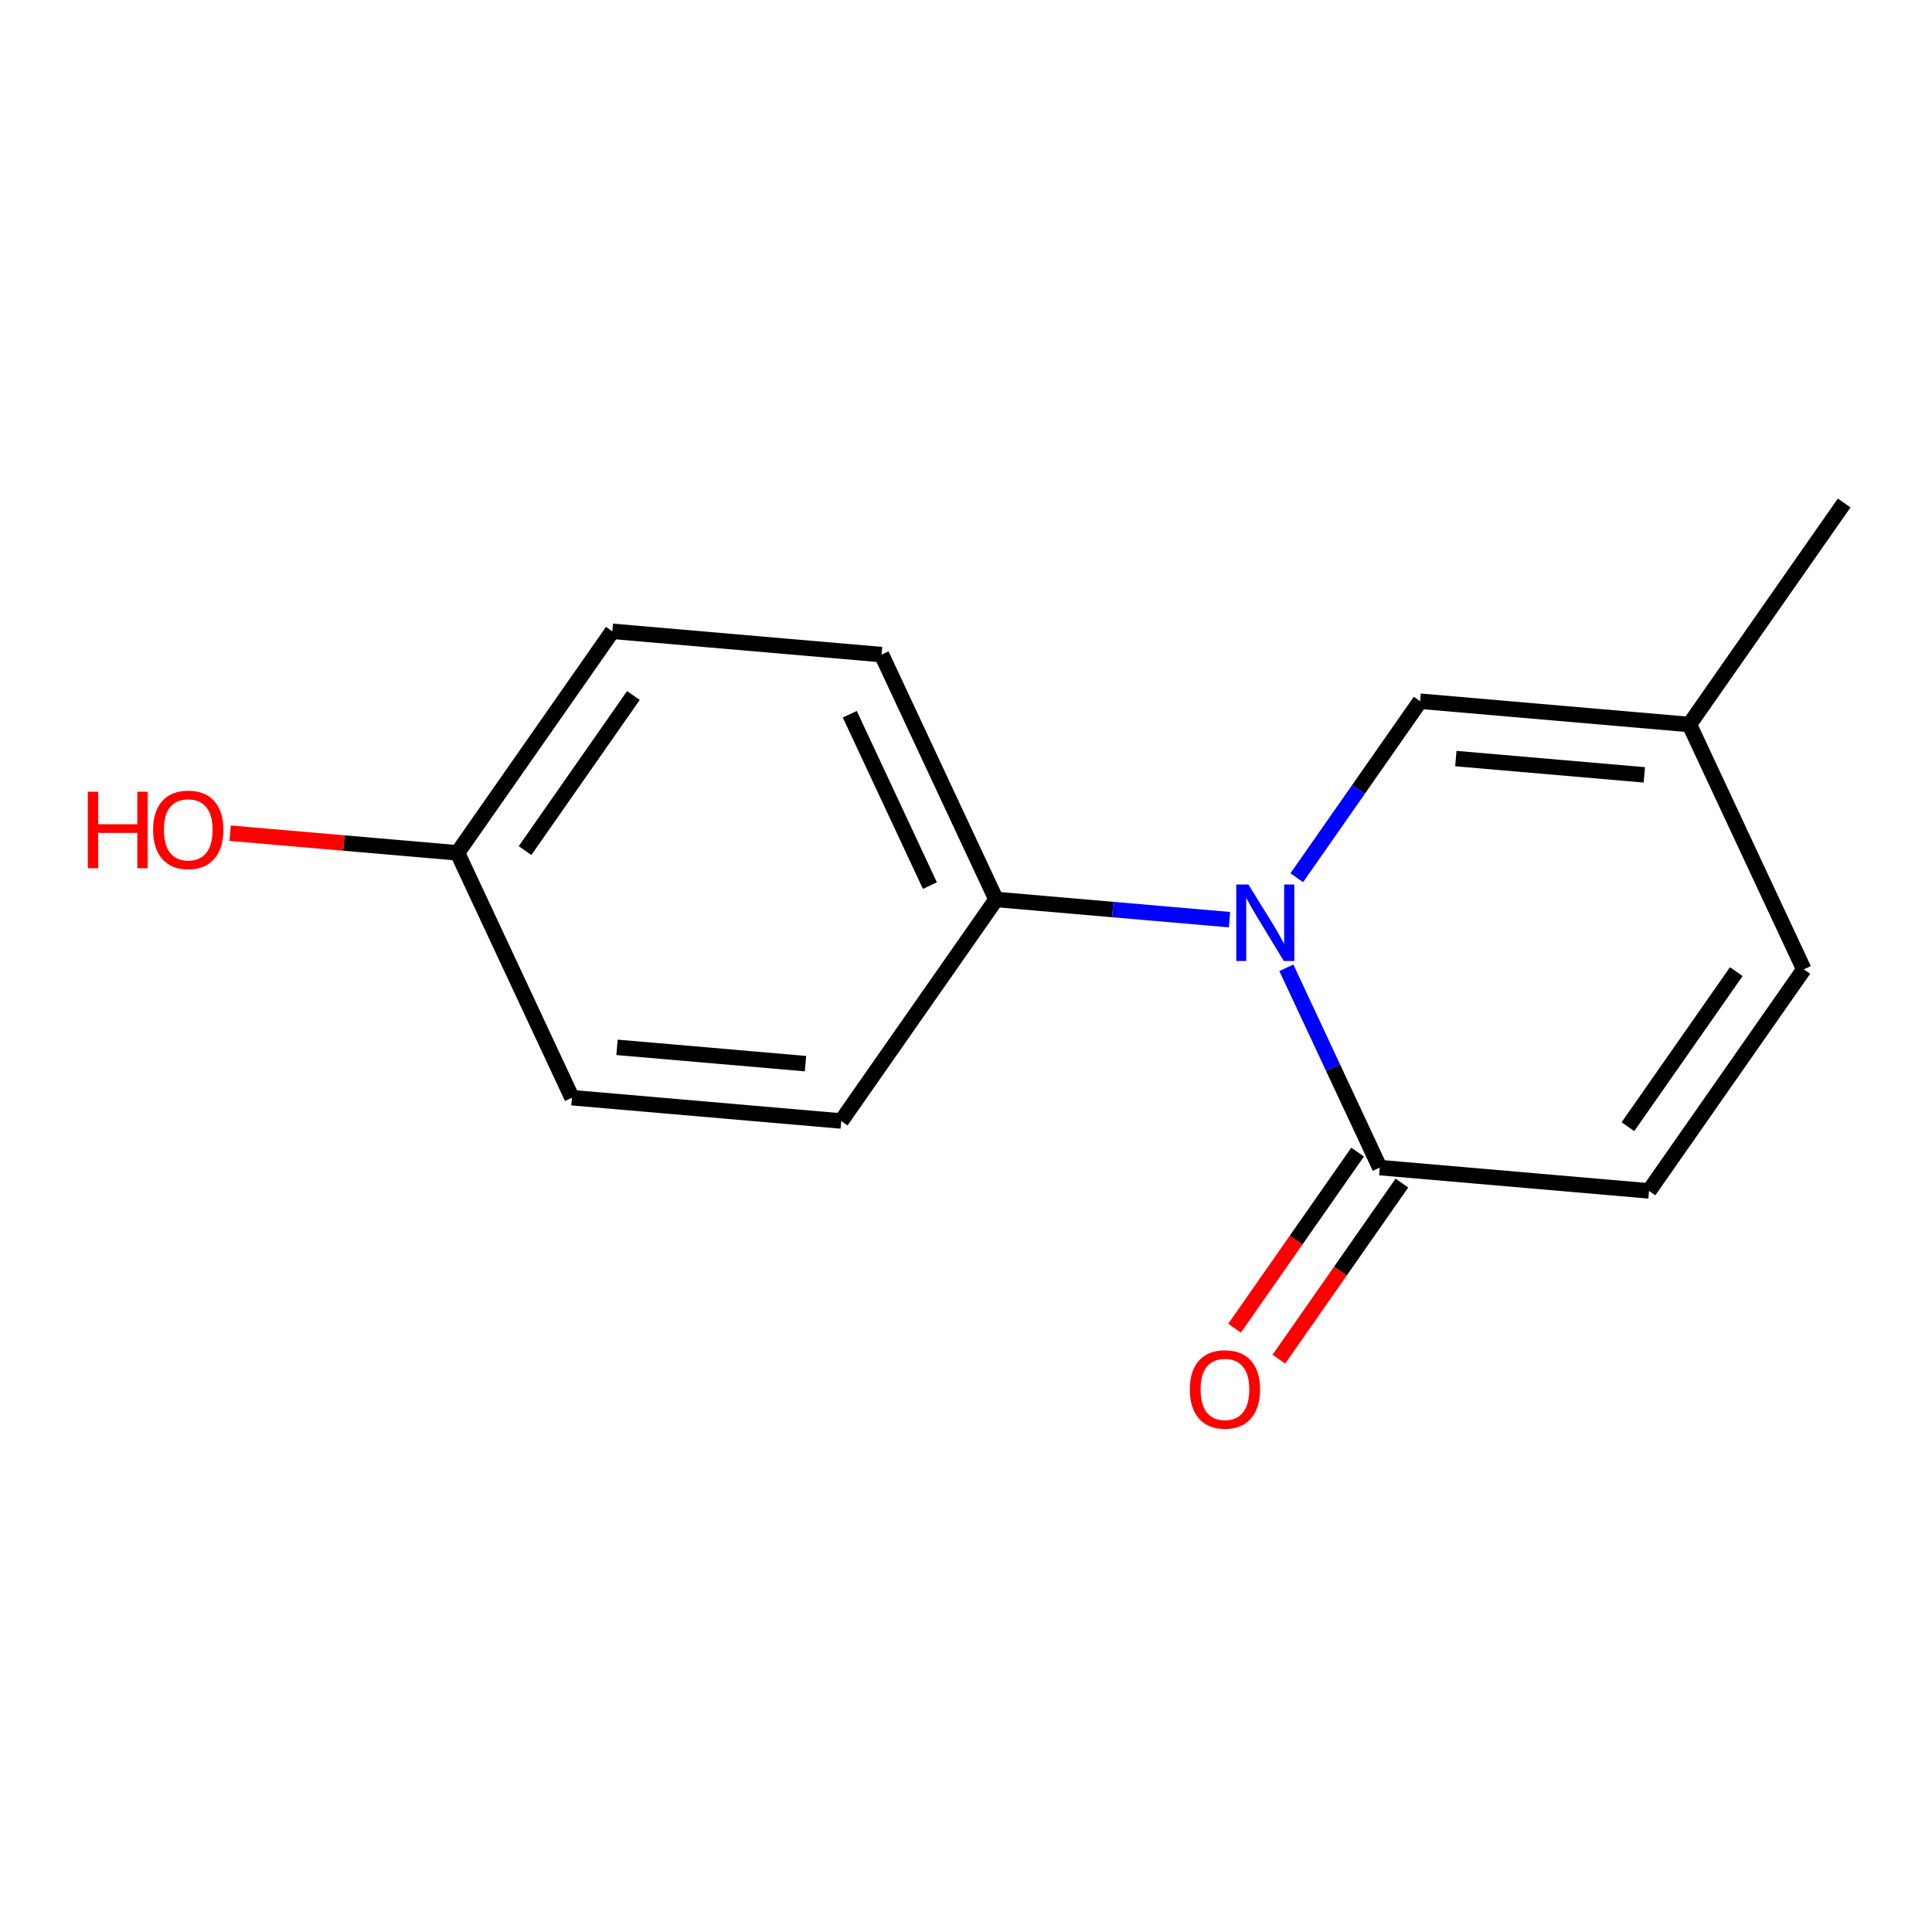<?xml version='1.0' encoding='iso-8859-1'?>
<svg version='1.1' baseProfile='full'
              xmlns='http://www.w3.org/2000/svg'
                      xmlns:rdkit='http://www.rdkit.org/xml'
                      xmlns:xlink='http://www.w3.org/1999/xlink'
                  xml:space='preserve'
width='250px' height='250px' viewBox='0 0 250 250'>
<!-- END OF HEADER -->
<rect style='opacity:1.0;fill:#FFFFFF;stroke:none' width='250' height='250' x='0' y='0'> </rect>
<path class='bond-0 atom-0 atom-8' d='M 238.636,65.085 L 218.604,93.752' style='fill:none;fill-rule:evenodd;stroke:#000000;stroke-width:2.0px;stroke-linecap:butt;stroke-linejoin:miter;stroke-opacity:1' />
<path class='bond-1 atom-1 atom-6' d='M 233.414,125.434 L 213.382,154.101' style='fill:none;fill-rule:evenodd;stroke:#000000;stroke-width:2.0px;stroke-linecap:butt;stroke-linejoin:miter;stroke-opacity:1' />
<path class='bond-1 atom-1 atom-6' d='M 224.676,125.728 L 210.653,145.794' style='fill:none;fill-rule:evenodd;stroke:#000000;stroke-width:2.0px;stroke-linecap:butt;stroke-linejoin:miter;stroke-opacity:1' />
<path class='bond-2 atom-1 atom-8' d='M 233.414,125.434 L 218.604,93.752' style='fill:none;fill-rule:evenodd;stroke:#000000;stroke-width:2.0px;stroke-linecap:butt;stroke-linejoin:miter;stroke-opacity:1' />
<path class='bond-3 atom-2 atom-4' d='M 108.855,145.056 L 74.012,142.041' style='fill:none;fill-rule:evenodd;stroke:#000000;stroke-width:2.0px;stroke-linecap:butt;stroke-linejoin:miter;stroke-opacity:1' />
<path class='bond-3 atom-2 atom-4' d='M 104.231,137.635 L 79.841,135.525' style='fill:none;fill-rule:evenodd;stroke:#000000;stroke-width:2.0px;stroke-linecap:butt;stroke-linejoin:miter;stroke-opacity:1' />
<path class='bond-4 atom-2 atom-9' d='M 108.855,145.056 L 128.887,116.389' style='fill:none;fill-rule:evenodd;stroke:#000000;stroke-width:2.0px;stroke-linecap:butt;stroke-linejoin:miter;stroke-opacity:1' />
<path class='bond-5 atom-3 atom-5' d='M 114.077,84.707 L 79.234,81.692' style='fill:none;fill-rule:evenodd;stroke:#000000;stroke-width:2.0px;stroke-linecap:butt;stroke-linejoin:miter;stroke-opacity:1' />
<path class='bond-6 atom-3 atom-9' d='M 114.077,84.707 L 128.887,116.389' style='fill:none;fill-rule:evenodd;stroke:#000000;stroke-width:2.0px;stroke-linecap:butt;stroke-linejoin:miter;stroke-opacity:1' />
<path class='bond-6 atom-3 atom-9' d='M 109.962,92.421 L 120.329,114.599' style='fill:none;fill-rule:evenodd;stroke:#000000;stroke-width:2.0px;stroke-linecap:butt;stroke-linejoin:miter;stroke-opacity:1' />
<path class='bond-7 atom-4 atom-10' d='M 74.012,142.041 L 59.202,110.359' style='fill:none;fill-rule:evenodd;stroke:#000000;stroke-width:2.0px;stroke-linecap:butt;stroke-linejoin:miter;stroke-opacity:1' />
<path class='bond-8 atom-5 atom-10' d='M 79.234,81.692 L 59.202,110.359' style='fill:none;fill-rule:evenodd;stroke:#000000;stroke-width:2.0px;stroke-linecap:butt;stroke-linejoin:miter;stroke-opacity:1' />
<path class='bond-8 atom-5 atom-10' d='M 81.963,89.999 L 67.94,110.066' style='fill:none;fill-rule:evenodd;stroke:#000000;stroke-width:2.0px;stroke-linecap:butt;stroke-linejoin:miter;stroke-opacity:1' />
<path class='bond-9 atom-6 atom-11' d='M 213.382,154.101 L 178.54,151.086' style='fill:none;fill-rule:evenodd;stroke:#000000;stroke-width:2.0px;stroke-linecap:butt;stroke-linejoin:miter;stroke-opacity:1' />
<path class='bond-10 atom-7 atom-8' d='M 183.762,90.737 L 218.604,93.752' style='fill:none;fill-rule:evenodd;stroke:#000000;stroke-width:2.0px;stroke-linecap:butt;stroke-linejoin:miter;stroke-opacity:1' />
<path class='bond-10 atom-7 atom-8' d='M 188.385,98.158 L 212.775,100.268' style='fill:none;fill-rule:evenodd;stroke:#000000;stroke-width:2.0px;stroke-linecap:butt;stroke-linejoin:miter;stroke-opacity:1' />
<path class='bond-11 atom-7 atom-12' d='M 183.762,90.737 L 175.781,102.157' style='fill:none;fill-rule:evenodd;stroke:#000000;stroke-width:2.0px;stroke-linecap:butt;stroke-linejoin:miter;stroke-opacity:1' />
<path class='bond-11 atom-7 atom-12' d='M 175.781,102.157 L 167.801,113.578' style='fill:none;fill-rule:evenodd;stroke:#0000FF;stroke-width:2.0px;stroke-linecap:butt;stroke-linejoin:miter;stroke-opacity:1' />
<path class='bond-12 atom-9 atom-12' d='M 128.887,116.389 L 143.993,117.696' style='fill:none;fill-rule:evenodd;stroke:#000000;stroke-width:2.0px;stroke-linecap:butt;stroke-linejoin:miter;stroke-opacity:1' />
<path class='bond-12 atom-9 atom-12' d='M 143.993,117.696 L 159.099,119.003' style='fill:none;fill-rule:evenodd;stroke:#0000FF;stroke-width:2.0px;stroke-linecap:butt;stroke-linejoin:miter;stroke-opacity:1' />
<path class='bond-13 atom-10 atom-13' d='M 59.202,110.359 L 44.491,109.086' style='fill:none;fill-rule:evenodd;stroke:#000000;stroke-width:2.0px;stroke-linecap:butt;stroke-linejoin:miter;stroke-opacity:1' />
<path class='bond-13 atom-10 atom-13' d='M 44.491,109.086 L 29.78,107.813' style='fill:none;fill-rule:evenodd;stroke:#FF0000;stroke-width:2.0px;stroke-linecap:butt;stroke-linejoin:miter;stroke-opacity:1' />
<path class='bond-14 atom-11 atom-12' d='M 178.54,151.086 L 172.496,138.158' style='fill:none;fill-rule:evenodd;stroke:#000000;stroke-width:2.0px;stroke-linecap:butt;stroke-linejoin:miter;stroke-opacity:1' />
<path class='bond-14 atom-11 atom-12' d='M 172.496,138.158 L 166.453,125.231' style='fill:none;fill-rule:evenodd;stroke:#0000FF;stroke-width:2.0px;stroke-linecap:butt;stroke-linejoin:miter;stroke-opacity:1' />
<path class='bond-15 atom-11 atom-14' d='M 175.673,149.083 L 167.712,160.475' style='fill:none;fill-rule:evenodd;stroke:#000000;stroke-width:2.0px;stroke-linecap:butt;stroke-linejoin:miter;stroke-opacity:1' />
<path class='bond-15 atom-11 atom-14' d='M 167.712,160.475 L 159.751,171.867' style='fill:none;fill-rule:evenodd;stroke:#FF0000;stroke-width:2.0px;stroke-linecap:butt;stroke-linejoin:miter;stroke-opacity:1' />
<path class='bond-15 atom-11 atom-14' d='M 181.406,153.089 L 173.445,164.482' style='fill:none;fill-rule:evenodd;stroke:#000000;stroke-width:2.0px;stroke-linecap:butt;stroke-linejoin:miter;stroke-opacity:1' />
<path class='bond-15 atom-11 atom-14' d='M 173.445,164.482 L 165.485,175.874' style='fill:none;fill-rule:evenodd;stroke:#FF0000;stroke-width:2.0px;stroke-linecap:butt;stroke-linejoin:miter;stroke-opacity:1' />
<path  class='atom-12' d='M 161.54 114.452
L 164.786 119.698
Q 165.107 120.215, 165.625 121.153
Q 166.142 122.09, 166.17 122.146
L 166.17 114.452
L 167.485 114.452
L 167.485 124.356
L 166.128 124.356
L 162.645 118.621
Q 162.24 117.949, 161.806 117.18
Q 161.386 116.41, 161.26 116.173
L 161.26 124.356
L 159.973 124.356
L 159.973 114.452
L 161.54 114.452
' fill='#0000FF'/>
<path  class='atom-13' d='M 11.364 102.448
L 12.707 102.448
L 12.707 106.659
L 17.771 106.659
L 17.771 102.448
L 19.114 102.448
L 19.114 112.352
L 17.771 112.352
L 17.771 107.778
L 12.707 107.778
L 12.707 112.352
L 11.364 112.352
L 11.364 102.448
' fill='#FF0000'/>
<path  class='atom-13' d='M 19.813 107.372
Q 19.813 104.994, 20.988 103.665
Q 22.163 102.336, 24.36 102.336
Q 26.556 102.336, 27.731 103.665
Q 28.906 104.994, 28.906 107.372
Q 28.906 109.778, 27.717 111.149
Q 26.528 112.506, 24.36 112.506
Q 22.177 112.506, 20.988 111.149
Q 19.813 109.792, 19.813 107.372
M 24.36 111.387
Q 25.87 111.387, 26.682 110.38
Q 27.507 109.359, 27.507 107.372
Q 27.507 105.428, 26.682 104.449
Q 25.87 103.455, 24.36 103.455
Q 22.849 103.455, 22.023 104.435
Q 21.212 105.414, 21.212 107.372
Q 21.212 109.373, 22.023 110.38
Q 22.849 111.387, 24.36 111.387
' fill='#FF0000'/>
<path  class='atom-14' d='M 153.961 179.781
Q 153.961 177.403, 155.136 176.074
Q 156.311 174.745, 158.507 174.745
Q 160.704 174.745, 161.879 176.074
Q 163.054 177.403, 163.054 179.781
Q 163.054 182.187, 161.865 183.558
Q 160.676 184.915, 158.507 184.915
Q 156.325 184.915, 155.136 183.558
Q 153.961 182.201, 153.961 179.781
M 158.507 183.796
Q 160.018 183.796, 160.83 182.789
Q 161.655 181.767, 161.655 179.781
Q 161.655 177.836, 160.83 176.857
Q 160.018 175.864, 158.507 175.864
Q 156.996 175.864, 156.171 176.843
Q 155.36 177.823, 155.36 179.781
Q 155.36 181.781, 156.171 182.789
Q 156.996 183.796, 158.507 183.796
' fill='#FF0000'/>
</svg>
